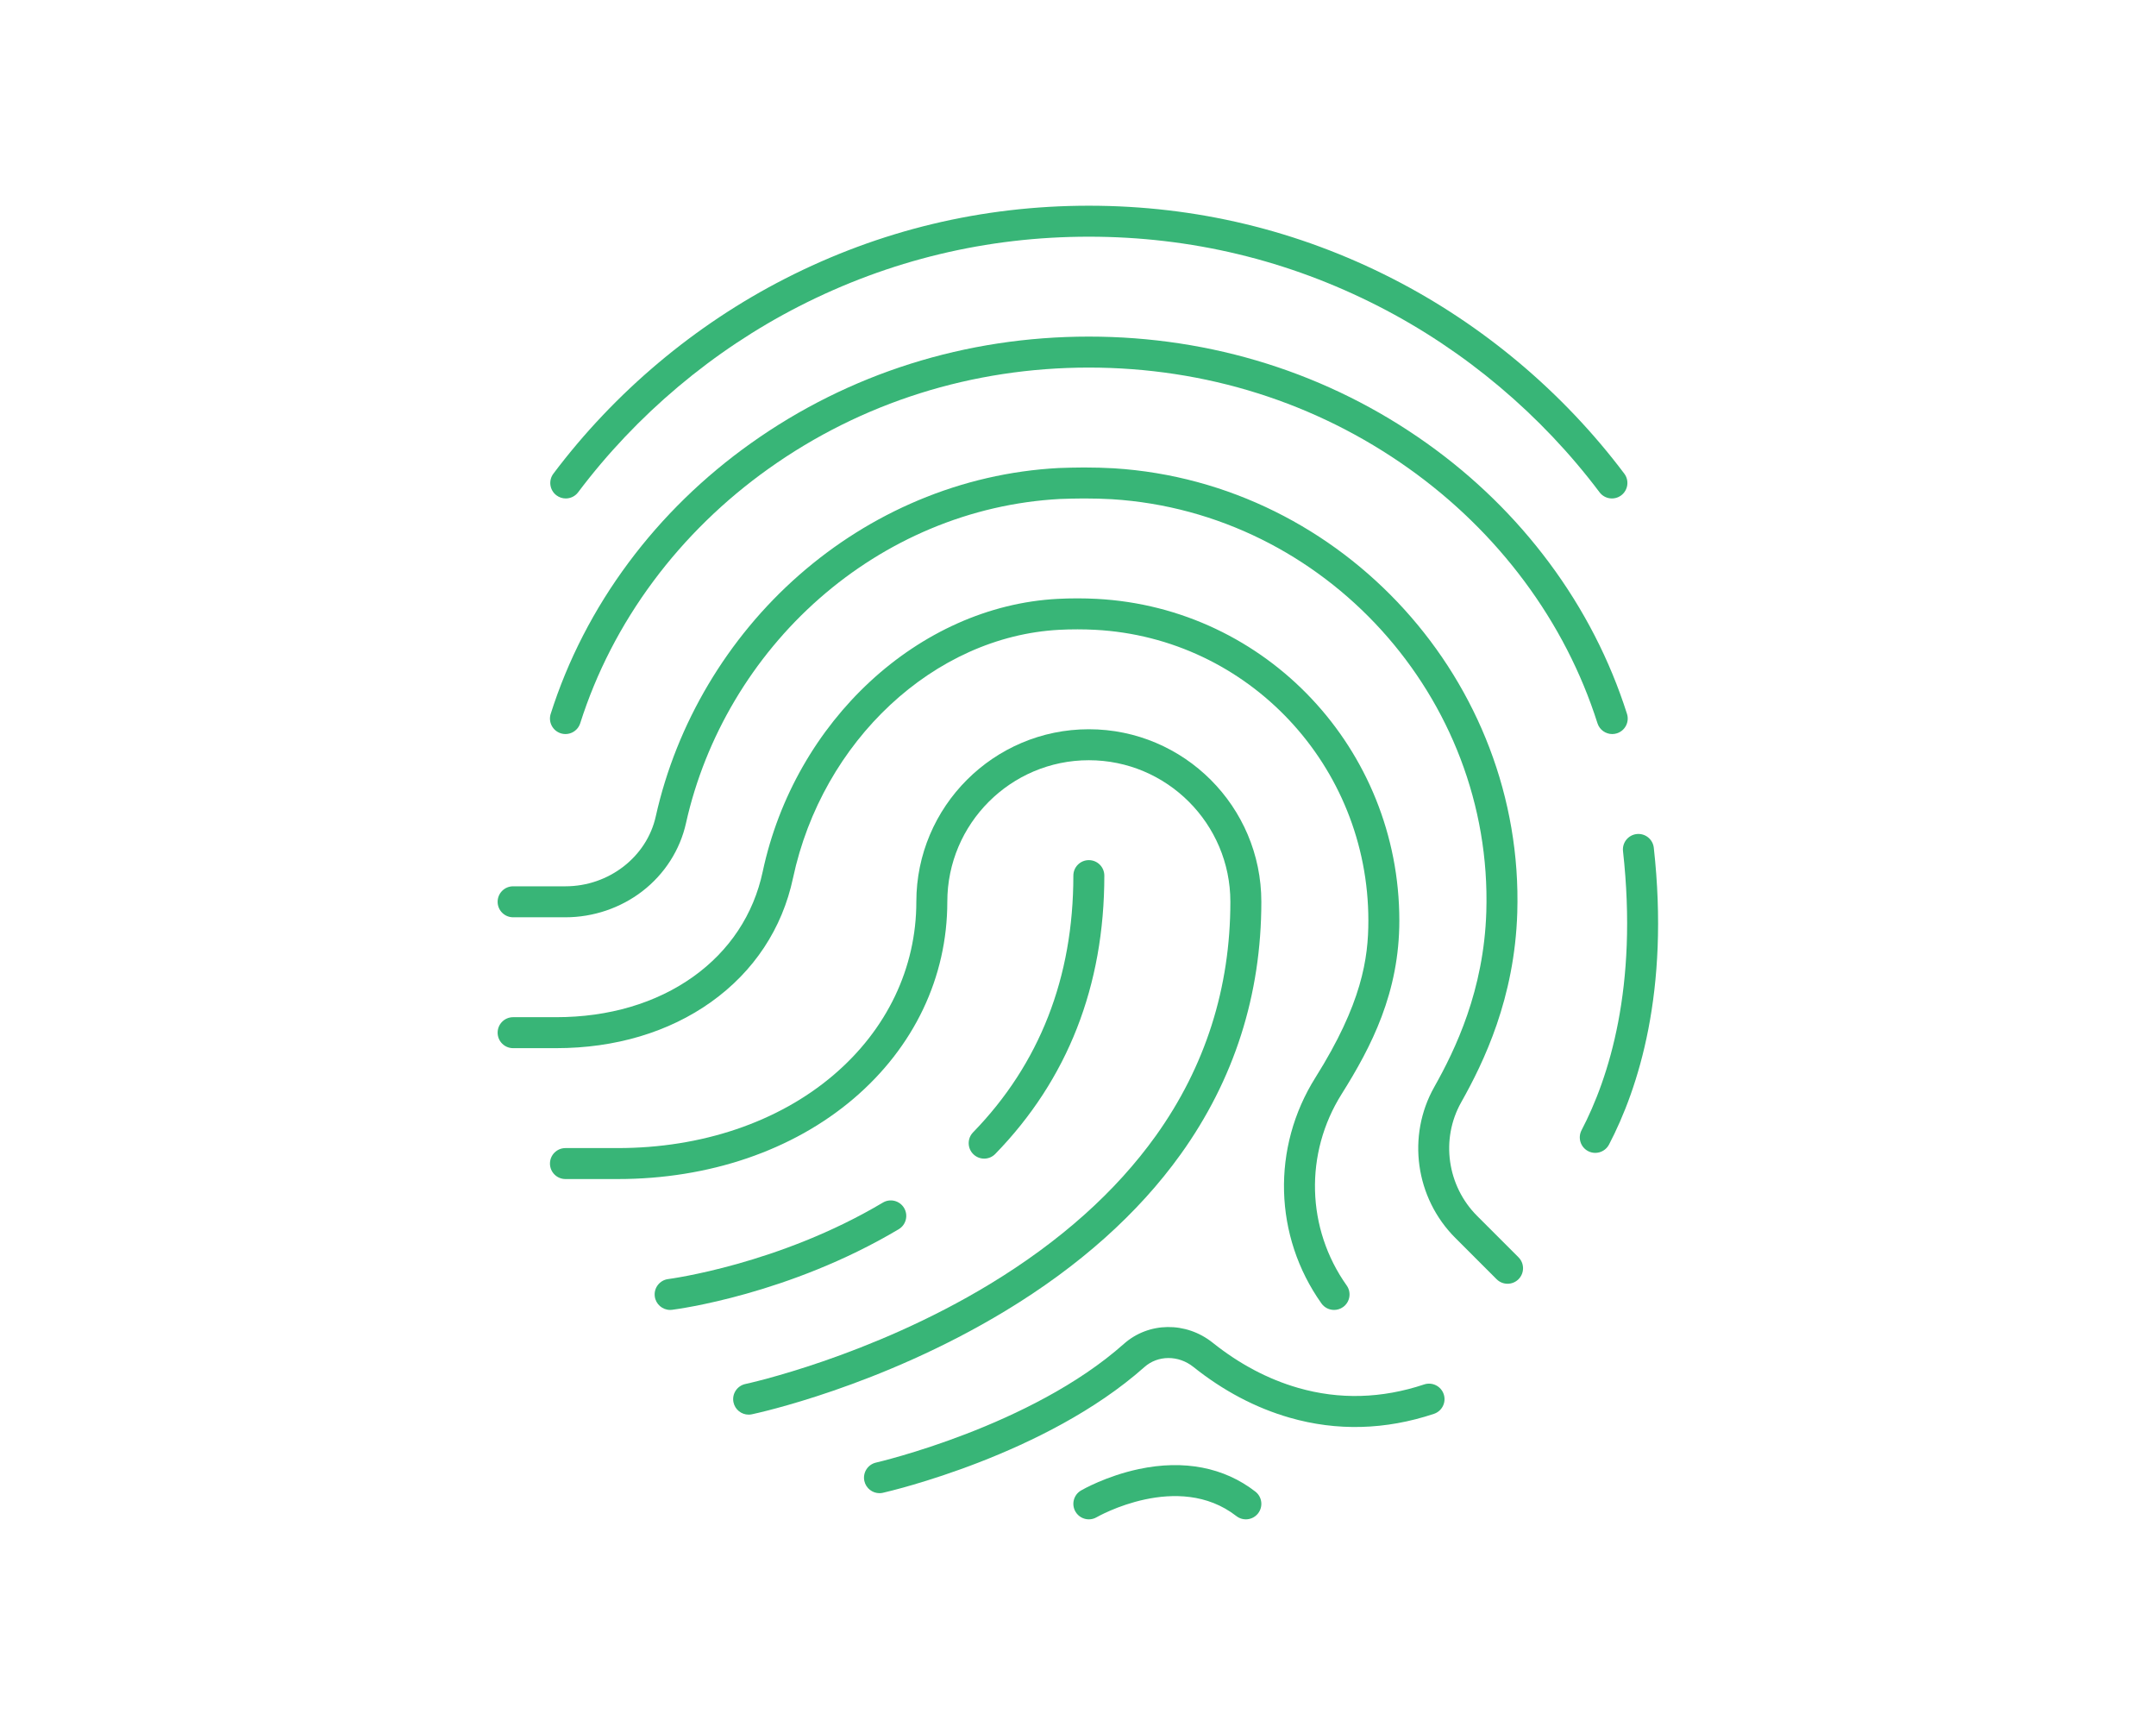 <?xml version="1.0" encoding="UTF-8" standalone="no"?>
<svg xmlns="http://www.w3.org/2000/svg" xmlns:xlink="http://www.w3.org/1999/xlink" xmlns:serif="http://www.serif.com/" width="100%" height="100%" viewBox="0 0 1134 908" version="1.1" xml:space="preserve" style="fill-rule:evenodd;clip-rule:evenodd;stroke-linejoin:round;stroke-miterlimit:2;">
  <path d="M792.935,675.036c-2.086,0 -4.17,-0.797 -5.76,-2.385l-21.741,-21.738c-20.994,-20.999 -25.547,-53.603 -11.074,-79.292c11.152,-19.8 26.125,-50.889 27.404,-92.179c3.453,-112.61 -84.878,-209.931 -196.905,-216.941c-4.791,-0.266 -9.551,-0.397 -14.495,-0.397l-0.412,-0c-4.108,-0 -8.349,0.136 -12.452,0.269c-23.439,1.27 -46.383,6.56 -68.191,15.72c-21.129,8.875 -40.74,21.177 -58.29,36.566c-35.139,30.813 -60.064,72.749 -70.182,118.083c-3.114,14.129 -11.274,26.882 -22.972,35.891c-11.475,8.835 -25.839,13.701 -40.448,13.701l-27.529,0c-4.499,0 -8.146,-3.647 -8.146,-8.146c-0,-4.499 3.647,-8.145 8.146,-8.145l27.529,-0c22.829,-0 42.812,-15.489 47.516,-36.828c10.869,-48.704 37.626,-93.731 75.346,-126.806c18.87,-16.546 39.972,-29.781 62.721,-39.336c23.568,-9.899 48.368,-15.609 73.713,-16.973c0.058,-0.004 0.117,-0.006 0.175,-0.007c4.26,-0.138 8.665,-0.28 13.064,-0.28l0.412,0c5.249,0 10.304,0.139 15.456,0.425c120.767,7.557 215.948,112.395 212.228,233.706c-1.391,44.88 -17.498,78.375 -29.494,99.667c-10.9,19.353 -7.446,43.93 8.4,59.778l21.74,21.738c3.181,3.183 3.181,8.341 0,11.524c-1.59,1.588 -3.675,2.385 -5.759,2.385Z" style="fill:#38b577;fill-rule:nonzero;"></path>
  <path d="M701.688,688.799c-2.551,0 -5.062,-1.192 -6.651,-3.431c-25.069,-35.333 -26.307,-81.949 -3.156,-118.759c24.471,-38.916 27.844,-62.661 27.844,-82.523c-0,-81.493 -63.122,-148.662 -143.702,-152.917c-3.122,-0.163 -6.149,-0.243 -9.252,-0.243c-3.438,-0 -6.496,0.077 -9.626,0.243c-65.76,3.468 -124.655,58.367 -140.041,130.538c-5.648,26.55 -20.532,49.078 -43.04,65.144c-22.276,15.9 -50.473,24.305 -81.542,24.305l-22.634,-0c-4.499,-0 -8.146,-3.647 -8.146,-8.146c-0,-4.499 3.647,-8.145 8.146,-8.145l22.634,-0c27.656,-0 52.579,-7.357 72.077,-21.273c19.138,-13.66 31.784,-32.775 36.571,-55.278c16.896,-79.251 82.13,-139.564 155.115,-143.413c3.42,-0.182 6.753,-0.267 10.486,-0.267c3.391,0 6.697,0.087 10.108,0.267c89.237,4.712 159.137,79.026 159.137,169.185c0,37.737 -14.584,66.133 -30.344,91.193c-19.629,31.214 -18.589,70.724 2.652,100.665c2.603,3.666 1.739,8.751 -1.93,11.356c-1.43,1.009 -3.076,1.499 -4.706,1.499Z" style="fill:#38b577;fill-rule:nonzero;"></path>
  <path d="M297.574,262.102c-1.705,-0 -3.423,-0.533 -4.891,-1.637c-3.595,-2.704 -4.316,-7.811 -1.612,-11.406c32.176,-42.768 74.295,-78.211 121.801,-102.499c49.826,-25.474 103.602,-38.391 159.832,-38.391c56.231,0 110.006,12.917 159.833,38.391c47.506,24.288 89.624,59.731 121.8,102.499c2.705,3.595 1.983,8.702 -1.612,11.406c-3.596,2.706 -8.702,1.982 -11.406,-1.612c-30.699,-40.804 -70.879,-74.618 -116.199,-97.788c-47.508,-24.289 -98.788,-36.604 -152.416,-36.604c-53.628,-0 -104.907,12.315 -152.416,36.604c-45.319,23.17 -85.499,56.984 -116.199,97.788c-1.6,2.128 -4.043,3.249 -6.515,3.249Z" style="fill:#38b577;fill-rule:nonzero;"></path>
  <path d="M847.989,385.986c-3.452,-0 -6.657,-2.213 -7.76,-5.68c-8.469,-26.636 -21.408,-51.762 -38.456,-74.678c-16.834,-22.629 -37.263,-42.563 -60.719,-59.247c-48.833,-34.737 -107.048,-53.099 -168.35,-53.099c-61.301,-0 -119.515,18.362 -168.349,53.098c-23.457,16.685 -43.885,36.619 -60.719,59.247c-17.048,22.917 -29.986,48.043 -38.456,74.679c-1.364,4.287 -5.945,6.658 -10.231,5.294c-4.287,-1.363 -6.657,-5.943 -5.294,-10.231c9.018,-28.361 22.782,-55.097 40.91,-79.465c17.852,-23.997 39.501,-45.125 64.347,-62.799c51.607,-36.71 113.087,-56.114 177.792,-56.114c64.706,0 126.186,19.404 177.793,56.114c24.846,17.674 46.495,38.803 64.346,62.799c18.129,24.369 31.893,51.105 40.912,79.466c1.363,4.287 -1.008,8.868 -5.296,10.231c-0.82,0.261 -1.652,0.385 -2.47,0.385Z" style="fill:#38b577;fill-rule:nonzero;"></path>
  <path d="M839.069,606.215c-1.27,-0 -2.558,-0.293 -3.763,-0.922c-3.987,-2.086 -5.532,-7.003 -3.451,-10.99c14.335,-27.46 29.754,-75.209 21.806,-146.743c-0.497,-4.472 2.725,-8.499 7.196,-8.996c4.472,-0.494 8.498,2.725 8.995,7.196c8.402,75.615 -8.172,126.614 -23.554,156.079c-1.454,2.78 -4.292,4.376 -7.229,4.376Z" style="fill:#38b577;fill-rule:nonzero;"></path>
  <path d="M393.759,743.858c-3.77,0 -7.154,-2.634 -7.962,-6.468c-0.927,-4.404 1.891,-8.721 6.292,-9.65c0.815,-0.169 65.218,-14.1 128.594,-52.557c36.918,-22.404 66.277,-48.635 87.262,-77.968c26.011,-36.357 39.2,-77.749 39.2,-123.027c-0,-41.046 -33.394,-74.44 -74.441,-74.44c-41.046,-0 -74.44,33.394 -74.44,74.44c-0,39.679 -17.515,76.448 -49.319,103.527c-32,27.256 -76.037,42.262 -123.999,42.262l-27.529,0c-4.499,0 -8.146,-3.643 -8.146,-8.143c0,-4.5 3.647,-8.144 8.146,-8.144l27.529,0c44.095,0 84.38,-13.631 113.436,-38.376c28.11,-23.937 43.59,-56.3 43.59,-91.126c0,-50.029 40.703,-90.732 90.732,-90.732c50.03,0 90.733,40.703 90.733,90.732c-0,48.832 -14.262,93.482 -42.39,132.714c-22.337,31.155 -53.391,58.893 -92.3,82.439c-65.809,39.833 -130.577,53.764 -133.301,54.342c-0.566,0.117 -1.131,0.175 -1.687,0.175Z" style="fill:#38b577;fill-rule:nonzero;"></path>
  <path d="M517.65,609.236c-2.048,0 -4.096,-0.761 -5.679,-2.304c-3.224,-3.132 -3.296,-8.29 -0.159,-11.517c35,-35.984 52.747,-81.403 52.747,-134.991c-0,-4.498 3.646,-8.146 8.145,-8.146c4.498,0 8.146,3.648 8.146,8.146c0,57.978 -19.299,107.216 -57.36,146.347c-1.597,1.646 -3.718,2.465 -5.84,2.465Z" style="fill:#38b577;fill-rule:nonzero;"></path>
  <path d="M352.464,688.799c-4.049,0 -7.557,-3.014 -8.072,-7.133c-0.558,-4.464 2.608,-8.539 7.072,-9.095c0.796,-0.103 58.284,-7.698 112.902,-40.206c3.866,-2.305 8.864,-1.032 11.165,2.831c2.301,3.871 1.032,8.868 -2.834,11.166c-57.765,34.382 -116.73,42.064 -119.212,42.372c-0.343,0.043 -0.684,0.065 -1.021,0.065Z" style="fill:#38b577;fill-rule:nonzero;"></path>
  <path d="M462.582,785.155c-3.719,-0 -7.077,-2.569 -7.936,-6.344c-0.996,-4.39 1.752,-8.751 6.138,-9.746c0.954,-0.22 81.485,-18.973 130.324,-62.398c13.03,-11.59 32.687,-11.853 46.737,-0.636c14.056,11.224 29.177,19.221 44.944,23.757c21.66,6.241 43.959,5.634 66.276,-1.807c4.27,-1.419 8.881,0.885 10.304,5.151c1.422,4.273 -0.884,8.883 -5.152,10.309c-25.501,8.495 -51.049,9.176 -75.938,2.005c-17.837,-5.136 -34.861,-14.114 -50.598,-26.684c-7.834,-6.256 -18.663,-6.219 -25.748,0.08c-52.059,46.286 -134.073,65.318 -137.539,66.108c-0.607,0.139 -1.214,0.205 -1.812,0.205Z" style="fill:#38b577;fill-rule:nonzero;"></path>
  <path d="M572.712,798.918c-2.803,-0 -5.53,-1.449 -7.044,-4.047c-2.266,-3.885 -0.954,-8.875 2.932,-11.136c0.528,-0.307 13.129,-7.587 30.435,-11.26c23.647,-5.012 44.83,-0.915 61.257,11.867c3.551,2.759 4.19,7.873 1.429,11.429c-2.762,3.549 -7.88,4.193 -11.431,1.427c-30.691,-23.867 -73.058,0.359 -73.482,0.607c-1.29,0.754 -2.702,1.113 -4.096,1.113Z" style="fill:#38b577;fill-rule:nonzero;"></path>
</svg>
